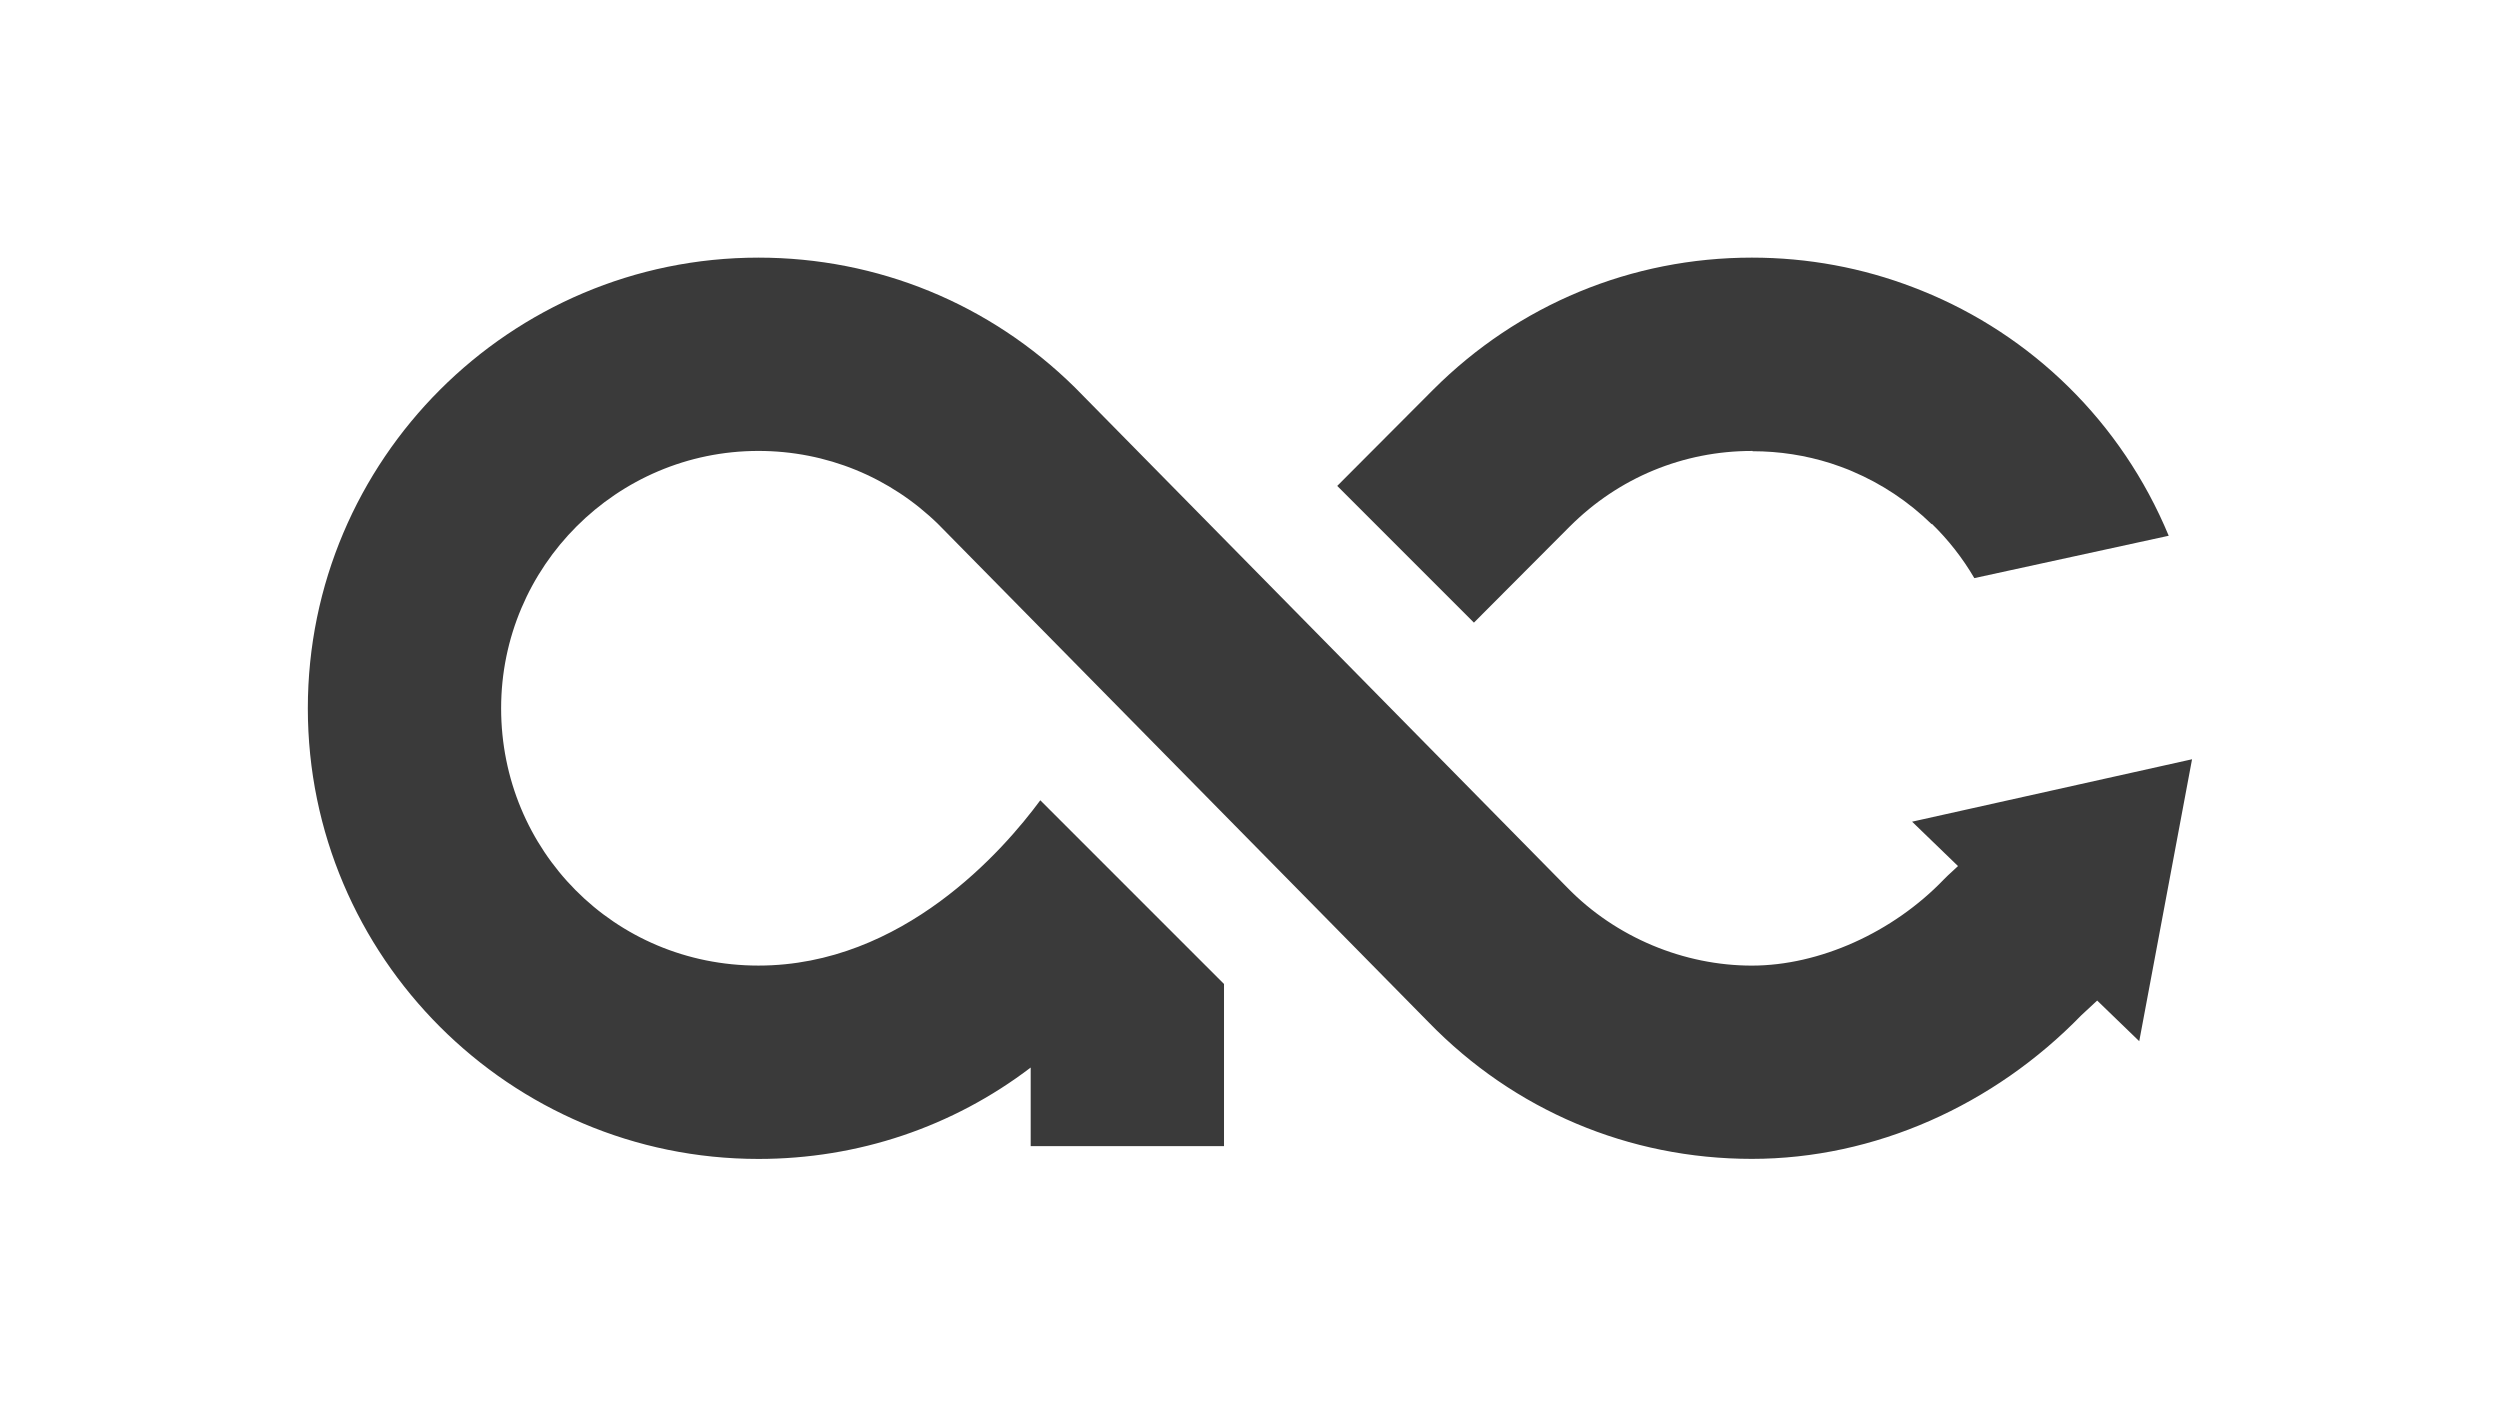 <?xml version="1.0" encoding="UTF-8"?><svg id="a" xmlns="http://www.w3.org/2000/svg" xmlns:xlink="http://www.w3.org/1999/xlink" viewBox="0 0 835.12 473.2"><defs><style>.e{fill:none;}.f{fill:#3a3a3a;}.g{clip-path:url(#c);}.h{clip-path:url(#d);}</style><clipPath id="c"><rect class="e" x="102.85" y="86.06" width="629.43" height="301.08"/></clipPath><clipPath id="d"><rect class="e" x="102.85" y="86.06" width="629.43" height="301.08"/></clipPath></defs><g id="b"><g class="g"><g class="h"><path class="f" d="M524.49,175.77c16.23-16.2,37.8-25.13,60.72-25.13,.07,0,.15,0,.22,0v.09c9.02,0,17.78,1.39,26.05,4.01,.16,.05,.32,.11,.48,.16,.95,.31,1.88,.63,2.81,.97,.72,.26,1.43,.53,2.14,.81,.25,.1,.49,.18,.74,.29,.38,.15,.74,.32,1.12,.48,9.74,4.13,18.72,10.06,26.49,17.65l.1-.1h0c5.45,5.32,10.23,11.39,14.16,18.12l64.93-14.15c-15.8-38.09-45.81-67.07-82.43-81.85-.89-.36-1.79-.72-2.7-1.06-.06-.02-.12-.04-.18-.07-17-6.52-35.22-9.93-53.93-9.93-40.2,0-78,15.66-106.45,44.1l-32.06,32.16,45.66,45.67,32.12-32.22Z"/><path class="f" d="M638.75,274.5l15.32,14.81-3.39,3.14-1.33,1.31c-17.05,17.77-41.63,28.8-64.15,28.8s-45.38-9.29-61.74-26.15l-81.17-82.45-82.96-84.27-.36-.36c-28.34-27.9-65.84-43.27-105.61-43.27-82.99,0-150.53,67.54-150.53,150.55s67.54,150.53,150.53,150.53c33.32,0,64.93-10.72,90.94-30.53v26.25h64.58v-54.16l-61.37-61.37c-12.2,16.56-45.85,55.22-94.16,55.22s-85.95-38.56-85.95-85.95,38.56-85.97,85.95-85.97c22.63,0,43.97,8.71,60.13,24.54l82.78,84.08h0l80.92,82.19c28.61,29.46,66.96,45.68,108.01,45.68s80.86-17.91,110.06-47.96l5.31-4.93,14.05,13.58,17.64-94.18-93.52,20.85Z"/></g></g></g></svg>